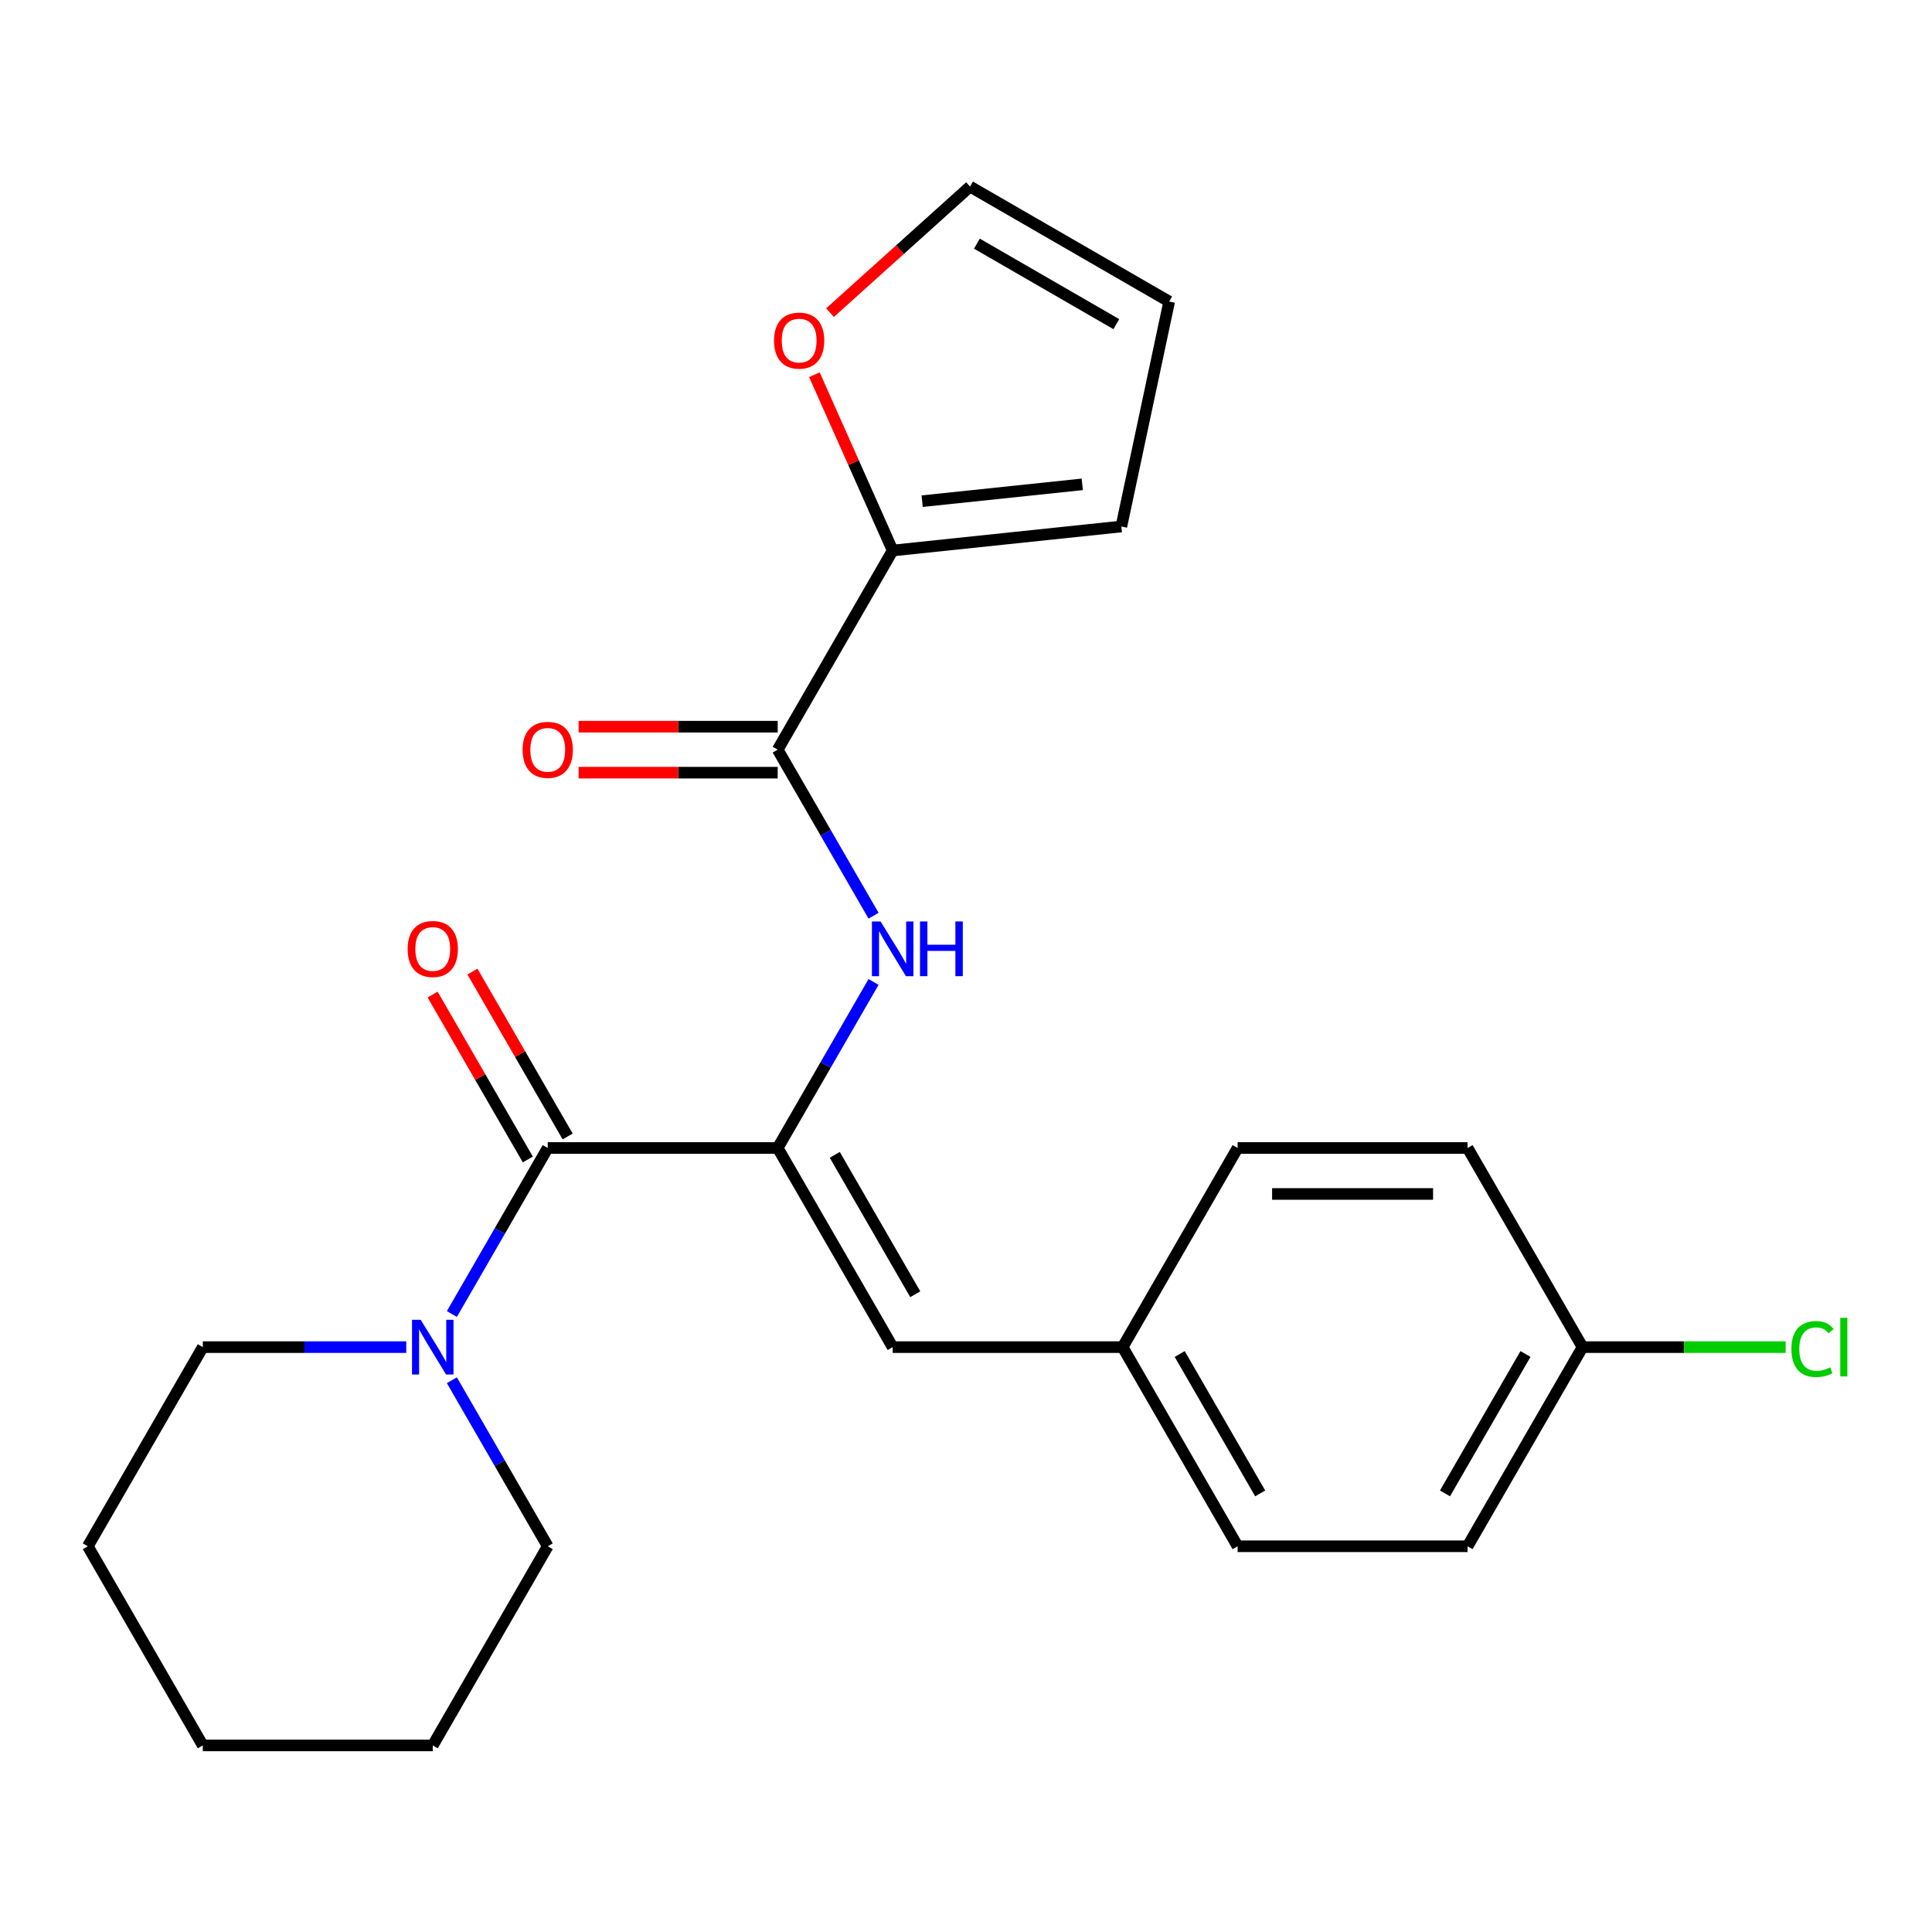 <?xml version='1.0' encoding='iso-8859-1'?>
<svg version='1.1' baseProfile='full'
              xmlns='http://www.w3.org/2000/svg'
                      xmlns:rdkit='http://www.rdkit.org/xml'
                      xmlns:xlink='http://www.w3.org/1999/xlink'
                  xml:space='preserve'
width='1000px' height='1000px' viewBox='0 0 1000 1000'>
<!-- END OF HEADER -->
<rect style='opacity:1.0;fill:#FFFFFF;stroke:none' width='1000' height='1000' x='0' y='0'> </rect>
<path class='bond-0' d='M 402.533,594.19 L 283.507,594.19' style='fill:none;fill-rule:evenodd;stroke:#000000;stroke-width:6px;stroke-linecap:butt;stroke-linejoin:miter;stroke-opacity:1' />
<path class='bond-1' d='M 402.533,594.19 L 427.343,551.218' style='fill:none;fill-rule:evenodd;stroke:#000000;stroke-width:6px;stroke-linecap:butt;stroke-linejoin:miter;stroke-opacity:1' />
<path class='bond-1' d='M 427.343,551.218 L 452.153,508.246' style='fill:none;fill-rule:evenodd;stroke:#0000FF;stroke-width:6px;stroke-linecap:butt;stroke-linejoin:miter;stroke-opacity:1' />
<path class='bond-5' d='M 402.533,594.19 L 462.046,697.27' style='fill:none;fill-rule:evenodd;stroke:#000000;stroke-width:6px;stroke-linecap:butt;stroke-linejoin:miter;stroke-opacity:1' />
<path class='bond-5' d='M 432.076,597.749 L 473.735,669.905' style='fill:none;fill-rule:evenodd;stroke:#000000;stroke-width:6px;stroke-linecap:butt;stroke-linejoin:miter;stroke-opacity:1' />
<path class='bond-3' d='M 283.507,594.19 L 258.697,637.162' style='fill:none;fill-rule:evenodd;stroke:#000000;stroke-width:6px;stroke-linecap:butt;stroke-linejoin:miter;stroke-opacity:1' />
<path class='bond-3' d='M 258.697,637.162 L 233.887,680.134' style='fill:none;fill-rule:evenodd;stroke:#0000FF;stroke-width:6px;stroke-linecap:butt;stroke-linejoin:miter;stroke-opacity:1' />
<path class='bond-7' d='M 293.815,588.239 L 269.178,545.567' style='fill:none;fill-rule:evenodd;stroke:#000000;stroke-width:6px;stroke-linecap:butt;stroke-linejoin:miter;stroke-opacity:1' />
<path class='bond-7' d='M 269.178,545.567 L 244.541,502.895' style='fill:none;fill-rule:evenodd;stroke:#FF0000;stroke-width:6px;stroke-linecap:butt;stroke-linejoin:miter;stroke-opacity:1' />
<path class='bond-7' d='M 273.199,600.141 L 248.562,557.469' style='fill:none;fill-rule:evenodd;stroke:#000000;stroke-width:6px;stroke-linecap:butt;stroke-linejoin:miter;stroke-opacity:1' />
<path class='bond-7' d='M 248.562,557.469 L 223.925,514.797' style='fill:none;fill-rule:evenodd;stroke:#FF0000;stroke-width:6px;stroke-linecap:butt;stroke-linejoin:miter;stroke-opacity:1' />
<path class='bond-2' d='M 452.153,473.975 L 427.343,431.003' style='fill:none;fill-rule:evenodd;stroke:#0000FF;stroke-width:6px;stroke-linecap:butt;stroke-linejoin:miter;stroke-opacity:1' />
<path class='bond-2' d='M 427.343,431.003 L 402.533,388.031' style='fill:none;fill-rule:evenodd;stroke:#000000;stroke-width:6px;stroke-linecap:butt;stroke-linejoin:miter;stroke-opacity:1' />
<path class='bond-4' d='M 402.533,388.031 L 462.046,284.951' style='fill:none;fill-rule:evenodd;stroke:#000000;stroke-width:6px;stroke-linecap:butt;stroke-linejoin:miter;stroke-opacity:1' />
<path class='bond-8' d='M 402.533,376.128 L 351.008,376.128' style='fill:none;fill-rule:evenodd;stroke:#000000;stroke-width:6px;stroke-linecap:butt;stroke-linejoin:miter;stroke-opacity:1' />
<path class='bond-8' d='M 351.008,376.128 L 299.483,376.128' style='fill:none;fill-rule:evenodd;stroke:#FF0000;stroke-width:6px;stroke-linecap:butt;stroke-linejoin:miter;stroke-opacity:1' />
<path class='bond-8' d='M 402.533,399.933 L 351.008,399.933' style='fill:none;fill-rule:evenodd;stroke:#000000;stroke-width:6px;stroke-linecap:butt;stroke-linejoin:miter;stroke-opacity:1' />
<path class='bond-8' d='M 351.008,399.933 L 299.483,399.933' style='fill:none;fill-rule:evenodd;stroke:#FF0000;stroke-width:6px;stroke-linecap:butt;stroke-linejoin:miter;stroke-opacity:1' />
<path class='bond-19' d='M 233.887,714.405 L 258.697,757.377' style='fill:none;fill-rule:evenodd;stroke:#0000FF;stroke-width:6px;stroke-linecap:butt;stroke-linejoin:miter;stroke-opacity:1' />
<path class='bond-19' d='M 258.697,757.377 L 283.507,800.349' style='fill:none;fill-rule:evenodd;stroke:#000000;stroke-width:6px;stroke-linecap:butt;stroke-linejoin:miter;stroke-opacity:1' />
<path class='bond-20' d='M 210.278,697.27 L 157.623,697.27' style='fill:none;fill-rule:evenodd;stroke:#0000FF;stroke-width:6px;stroke-linecap:butt;stroke-linejoin:miter;stroke-opacity:1' />
<path class='bond-20' d='M 157.623,697.27 L 104.968,697.27' style='fill:none;fill-rule:evenodd;stroke:#000000;stroke-width:6px;stroke-linecap:butt;stroke-linejoin:miter;stroke-opacity:1' />
<path class='bond-6' d='M 462.046,284.951 L 441.788,239.451' style='fill:none;fill-rule:evenodd;stroke:#000000;stroke-width:6px;stroke-linecap:butt;stroke-linejoin:miter;stroke-opacity:1' />
<path class='bond-6' d='M 441.788,239.451 L 421.53,193.951' style='fill:none;fill-rule:evenodd;stroke:#FF0000;stroke-width:6px;stroke-linecap:butt;stroke-linejoin:miter;stroke-opacity:1' />
<path class='bond-9' d='M 462.046,284.951 L 580.42,272.509' style='fill:none;fill-rule:evenodd;stroke:#000000;stroke-width:6px;stroke-linecap:butt;stroke-linejoin:miter;stroke-opacity:1' />
<path class='bond-9' d='M 477.314,259.41 L 560.176,250.701' style='fill:none;fill-rule:evenodd;stroke:#000000;stroke-width:6px;stroke-linecap:butt;stroke-linejoin:miter;stroke-opacity:1' />
<path class='bond-12' d='M 462.046,697.27 L 581.072,697.27' style='fill:none;fill-rule:evenodd;stroke:#000000;stroke-width:6px;stroke-linecap:butt;stroke-linejoin:miter;stroke-opacity:1' />
<path class='bond-10' d='M 429.609,161.831 L 465.848,129.201' style='fill:none;fill-rule:evenodd;stroke:#FF0000;stroke-width:6px;stroke-linecap:butt;stroke-linejoin:miter;stroke-opacity:1' />
<path class='bond-10' d='M 465.848,129.201 L 502.087,96.571' style='fill:none;fill-rule:evenodd;stroke:#000000;stroke-width:6px;stroke-linecap:butt;stroke-linejoin:miter;stroke-opacity:1' />
<path class='bond-11' d='M 580.42,272.509 L 605.167,156.084' style='fill:none;fill-rule:evenodd;stroke:#000000;stroke-width:6px;stroke-linecap:butt;stroke-linejoin:miter;stroke-opacity:1' />
<path class='bond-25' d='M 502.087,96.571 L 605.167,156.084' style='fill:none;fill-rule:evenodd;stroke:#000000;stroke-width:6px;stroke-linecap:butt;stroke-linejoin:miter;stroke-opacity:1' />
<path class='bond-25' d='M 505.647,126.114 L 577.803,167.773' style='fill:none;fill-rule:evenodd;stroke:#000000;stroke-width:6px;stroke-linecap:butt;stroke-linejoin:miter;stroke-opacity:1' />
<path class='bond-15' d='M 581.072,697.27 L 640.585,594.19' style='fill:none;fill-rule:evenodd;stroke:#000000;stroke-width:6px;stroke-linecap:butt;stroke-linejoin:miter;stroke-opacity:1' />
<path class='bond-16' d='M 581.072,697.27 L 640.585,800.349' style='fill:none;fill-rule:evenodd;stroke:#000000;stroke-width:6px;stroke-linecap:butt;stroke-linejoin:miter;stroke-opacity:1' />
<path class='bond-16' d='M 610.615,700.829 L 652.274,772.985' style='fill:none;fill-rule:evenodd;stroke:#000000;stroke-width:6px;stroke-linecap:butt;stroke-linejoin:miter;stroke-opacity:1' />
<path class='bond-13' d='M 819.125,697.27 L 759.611,800.349' style='fill:none;fill-rule:evenodd;stroke:#000000;stroke-width:6px;stroke-linecap:butt;stroke-linejoin:miter;stroke-opacity:1' />
<path class='bond-13' d='M 789.582,700.829 L 747.922,772.985' style='fill:none;fill-rule:evenodd;stroke:#000000;stroke-width:6px;stroke-linecap:butt;stroke-linejoin:miter;stroke-opacity:1' />
<path class='bond-14' d='M 819.125,697.27 L 871.69,697.27' style='fill:none;fill-rule:evenodd;stroke:#000000;stroke-width:6px;stroke-linecap:butt;stroke-linejoin:miter;stroke-opacity:1' />
<path class='bond-14' d='M 871.69,697.27 L 924.255,697.27' style='fill:none;fill-rule:evenodd;stroke:#00CC00;stroke-width:6px;stroke-linecap:butt;stroke-linejoin:miter;stroke-opacity:1' />
<path class='bond-24' d='M 819.125,697.27 L 759.611,594.19' style='fill:none;fill-rule:evenodd;stroke:#000000;stroke-width:6px;stroke-linecap:butt;stroke-linejoin:miter;stroke-opacity:1' />
<path class='bond-17' d='M 640.585,594.19 L 759.611,594.19' style='fill:none;fill-rule:evenodd;stroke:#000000;stroke-width:6px;stroke-linecap:butt;stroke-linejoin:miter;stroke-opacity:1' />
<path class='bond-17' d='M 658.439,617.995 L 741.758,617.995' style='fill:none;fill-rule:evenodd;stroke:#000000;stroke-width:6px;stroke-linecap:butt;stroke-linejoin:miter;stroke-opacity:1' />
<path class='bond-18' d='M 640.585,800.349 L 759.611,800.349' style='fill:none;fill-rule:evenodd;stroke:#000000;stroke-width:6px;stroke-linecap:butt;stroke-linejoin:miter;stroke-opacity:1' />
<path class='bond-22' d='M 283.507,800.349 L 223.994,903.429' style='fill:none;fill-rule:evenodd;stroke:#000000;stroke-width:6px;stroke-linecap:butt;stroke-linejoin:miter;stroke-opacity:1' />
<path class='bond-21' d='M 104.968,697.27 L 45.455,800.349' style='fill:none;fill-rule:evenodd;stroke:#000000;stroke-width:6px;stroke-linecap:butt;stroke-linejoin:miter;stroke-opacity:1' />
<path class='bond-23' d='M 45.455,800.349 L 104.968,903.429' style='fill:none;fill-rule:evenodd;stroke:#000000;stroke-width:6px;stroke-linecap:butt;stroke-linejoin:miter;stroke-opacity:1' />
<path class='bond-26' d='M 223.994,903.429 L 104.968,903.429' style='fill:none;fill-rule:evenodd;stroke:#000000;stroke-width:6px;stroke-linecap:butt;stroke-linejoin:miter;stroke-opacity:1' />
<path  class='atom-2' d='M 455.786 476.95
L 465.066 491.95
Q 465.986 493.43, 467.466 496.11
Q 468.946 498.79, 469.026 498.95
L 469.026 476.95
L 472.786 476.95
L 472.786 505.27
L 468.906 505.27
L 458.946 488.87
Q 457.786 486.95, 456.546 484.75
Q 455.346 482.55, 454.986 481.87
L 454.986 505.27
L 451.306 505.27
L 451.306 476.95
L 455.786 476.95
' fill='#0000FF'/>
<path  class='atom-2' d='M 476.186 476.95
L 480.026 476.95
L 480.026 488.99
L 494.506 488.99
L 494.506 476.95
L 498.346 476.95
L 498.346 505.27
L 494.506 505.27
L 494.506 492.19
L 480.026 492.19
L 480.026 505.27
L 476.186 505.27
L 476.186 476.95
' fill='#0000FF'/>
<path  class='atom-4' d='M 217.734 683.11
L 227.014 698.11
Q 227.934 699.59, 229.414 702.27
Q 230.894 704.95, 230.974 705.11
L 230.974 683.11
L 234.734 683.11
L 234.734 711.43
L 230.854 711.43
L 220.894 695.03
Q 219.734 693.11, 218.494 690.91
Q 217.294 688.71, 216.934 688.03
L 216.934 711.43
L 213.254 711.43
L 213.254 683.11
L 217.734 683.11
' fill='#0000FF'/>
<path  class='atom-7' d='M 400.634 176.295
Q 400.634 169.495, 403.994 165.695
Q 407.354 161.895, 413.634 161.895
Q 419.914 161.895, 423.274 165.695
Q 426.634 169.495, 426.634 176.295
Q 426.634 183.175, 423.234 187.095
Q 419.834 190.975, 413.634 190.975
Q 407.394 190.975, 403.994 187.095
Q 400.634 183.215, 400.634 176.295
M 413.634 187.775
Q 417.954 187.775, 420.274 184.895
Q 422.634 181.975, 422.634 176.295
Q 422.634 170.735, 420.274 167.935
Q 417.954 165.095, 413.634 165.095
Q 409.314 165.095, 406.954 167.895
Q 404.634 170.695, 404.634 176.295
Q 404.634 182.015, 406.954 184.895
Q 409.314 187.775, 413.634 187.775
' fill='#FF0000'/>
<path  class='atom-8' d='M 210.994 491.19
Q 210.994 484.39, 214.354 480.59
Q 217.714 476.79, 223.994 476.79
Q 230.274 476.79, 233.634 480.59
Q 236.994 484.39, 236.994 491.19
Q 236.994 498.07, 233.594 501.99
Q 230.194 505.87, 223.994 505.87
Q 217.754 505.87, 214.354 501.99
Q 210.994 498.11, 210.994 491.19
M 223.994 502.67
Q 228.314 502.67, 230.634 499.79
Q 232.994 496.87, 232.994 491.19
Q 232.994 485.63, 230.634 482.83
Q 228.314 479.99, 223.994 479.99
Q 219.674 479.99, 217.314 482.79
Q 214.994 485.59, 214.994 491.19
Q 214.994 496.91, 217.314 499.79
Q 219.674 502.67, 223.994 502.67
' fill='#FF0000'/>
<path  class='atom-9' d='M 270.507 388.111
Q 270.507 381.311, 273.867 377.511
Q 277.227 373.711, 283.507 373.711
Q 289.787 373.711, 293.147 377.511
Q 296.507 381.311, 296.507 388.111
Q 296.507 394.991, 293.107 398.911
Q 289.707 402.791, 283.507 402.791
Q 277.267 402.791, 273.867 398.911
Q 270.507 395.031, 270.507 388.111
M 283.507 399.591
Q 287.827 399.591, 290.147 396.711
Q 292.507 393.791, 292.507 388.111
Q 292.507 382.551, 290.147 379.751
Q 287.827 376.911, 283.507 376.911
Q 279.187 376.911, 276.827 379.711
Q 274.507 382.511, 274.507 388.111
Q 274.507 393.831, 276.827 396.711
Q 279.187 399.591, 283.507 399.591
' fill='#FF0000'/>
<path  class='atom-15' d='M 927.231 698.25
Q 927.231 691.21, 930.511 687.53
Q 933.831 683.81, 940.111 683.81
Q 945.951 683.81, 949.071 687.93
L 946.431 690.09
Q 944.151 687.09, 940.111 687.09
Q 935.831 687.09, 933.551 689.97
Q 931.311 692.81, 931.311 698.25
Q 931.311 703.85, 933.631 706.73
Q 935.991 709.61, 940.551 709.61
Q 943.671 709.61, 947.311 707.73
L 948.431 710.73
Q 946.951 711.69, 944.711 712.25
Q 942.471 712.81, 939.991 712.81
Q 933.831 712.81, 930.511 709.05
Q 927.231 705.29, 927.231 698.25
' fill='#00CC00'/>
<path  class='atom-15' d='M 952.511 682.09
L 956.191 682.09
L 956.191 712.45
L 952.511 712.45
L 952.511 682.09
' fill='#00CC00'/>
</svg>
